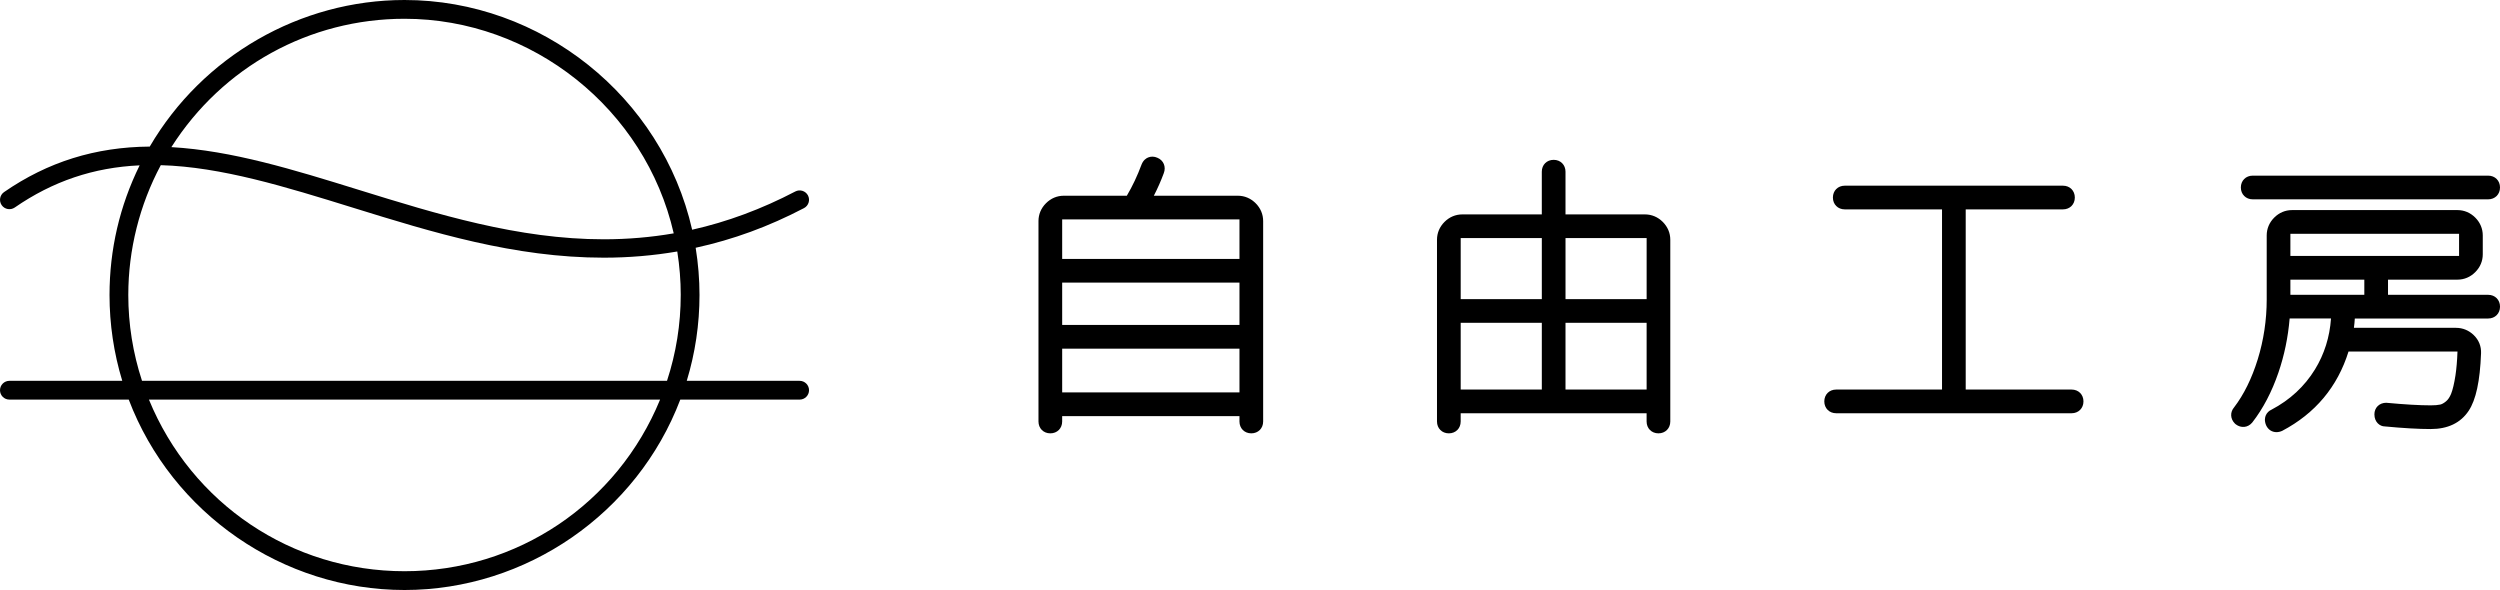 <?xml version="1.0" encoding="UTF-8"?><svg id="_レイヤー_2" xmlns="http://www.w3.org/2000/svg" width="199.367" height="47.05" viewBox="0 0 199.367 47.05"><g id="_1027"><path d="M63.769,30.369h-9.002c.674-2.215,1.016-4.517,1.016-6.844,0-1.243-.103-2.51-.306-3.766,3.001-.657,5.828-1.692,8.639-3.163.365-.191.507-.644.317-1.009-.092-.177-.25-.308-.447-.37-.189-.056-.39-.037-.563.053-2.682,1.403-5.45,2.429-8.227,3.05C52.788,7.701,43.151,0,32.259,0c-8.318,0-16.099,4.478-20.317,11.689-4.333.034-8.134,1.221-11.619,3.629-.338.235-.424.701-.19,1.04.234.339.702.425,1.042.191,3.034-2.097,6.294-3.197,9.961-3.363-1.594,3.241-2.402,6.719-2.402,10.34,0,2.326.342,4.629,1.016,6.844H.749c-.413,0-.749.336-.749.749s.336.748.749.748h9.518c3.456,9.084,12.288,15.184,21.992,15.184s18.537-6.1,21.992-15.184h9.519c.413,0,.748-.336.748-.748s-.336-.749-.748-.749ZM52.64,31.866c-3.415,8.318-11.405,13.687-20.382,13.687s-16.967-5.369-20.382-13.687h40.763ZM54.286,23.525c0,2.326-.368,4.628-1.094,6.844H11.325c-.726-2.216-1.094-4.518-1.094-6.844,0-3.604.896-7.182,2.591-10.353,4.825.138,9.922,1.717,15.325,3.391,6.326,1.96,12.868,3.986,20.006,3.986,1.984,0,3.954-.166,5.857-.494.184,1.158.277,2.324.277,3.47ZM48.145,19.083c-6.814,0-13.297-2.009-19.566-3.952-5.175-1.603-10.065-3.118-14.913-3.398C17.746,5.322,24.689,1.497,32.259,1.497c10.178,0,19.197,7.193,21.468,17.112-1.808.314-3.686.474-5.582.474Z"/><path d="M98.713,15.609h-6.698c.308-.598.573-1.199.79-1.79.206-.517-.019-1.043-.512-1.24-.243-.108-.502-.116-.731-.022-.164.067-.389.217-.527.566-.328.887-.723,1.724-1.173,2.486h-5.026c-.539,0-1.03.207-1.421.599-.392.391-.599.883-.599,1.422v15.983c0,.547.397.945.944.945s.945-.397.945-.945v-.429h14.139v.429c0,.547.398.945.945.945s.944-.397.944-.945v-15.983c0-.539-.207-1.031-.598-1.421-.392-.392-.883-.6-1.422-.6ZM98.844,27.803v3.492h-14.139v-3.492h14.139ZM84.705,20.647v-3.148h14.139v3.148h-14.139ZM98.844,22.536v3.378h-14.139v-3.378h14.139Z"/><path d="M131.181,17.098h-6.337v-3.406c0-.547-.398-.945-.945-.945s-.945.397-.945.945v3.406h-6.337c-.539,0-1.03.207-1.422.599s-.599.883-.599,1.422v14.494c0,.547.398.945.945.945s.944-.397.944-.945v-.658h14.827v.658c0,.547.397.945.944.945s.945-.397.945-.945v-14.494c0-.537-.207-1.029-.6-1.423-.392-.391-.884-.598-1.421-.598ZM116.486,23.853v-4.866h6.469v4.866h-6.469ZM122.955,25.742v5.324h-6.469v-5.324h6.469ZM131.313,25.742v5.324h-6.469v-5.324h6.469ZM124.845,23.853v-4.866h6.469v4.866h-6.469Z"/><path d="M165.202,31.066h-8.443v-14.369h7.757c.547,0,.945-.397.945-.944s-.398-.945-.945-.945h-17.403c-.547,0-.945.397-.945.945s.398.944.945.944h7.757v14.369h-8.443c-.547,0-.945.397-.945.944s.398.945.945.945h18.777c.547,0,.945-.397.945-.945s-.398-.944-.945-.944Z"/><path d="M198.422,23.509h-7.986v-1.208h5.536c.539,0,1.031-.207,1.421-.598.392-.391.6-.883.6-1.422v-1.506c0-.539-.207-1.03-.599-1.422-.392-.392-.883-.599-1.421-.599h-13.19c-.538,0-1.029.207-1.421.599s-.599.883-.599,1.422v5.106c0,1.628-.24,3.233-.713,4.769-.47,1.523-1.112,2.823-1.885,3.832-.335.391-.311.922.059,1.293l.077.067c.423.317.955.264,1.293-.13l.022-.026c.854-1.096,1.554-2.433,2.082-3.975.468-1.368.767-2.806.894-4.313h3.299c-.104,1.483-.533,2.847-1.279,4.062-.831,1.354-1.995,2.433-3.462,3.207-.208.092-.37.251-.458.452-.071.161-.127.424.018.783.157.356.468.56.831.56.145,0,.299-.033.454-.102,2.638-1.39,4.415-3.511,5.293-6.329h8.689c-.026.728-.08,1.366-.161,1.902-.099.644-.215,1.138-.346,1.467-.108.267-.245.472-.41.607-.167.138-.324.225-.453.254-.194.043-.451.064-.763.064-.888,0-2.059-.068-3.549-.206-.547,0-.944.388-.944.922,0,.632.448.964.826.964h.005c1.465.139,2.697.209,3.662.209,1.363,0,2.381-.488,3.023-1.452.583-.875.907-2.377.989-4.591.023-.555-.178-1.055-.583-1.449-.391-.379-.88-.579-1.414-.579h-8.142c.034-.251.058-.499.072-.744h10.635c.547,0,.945-.397.945-.944s-.398-.945-.945-.945ZM182.651,18.643h13.452v1.769h-13.452v-1.769ZM188.547,23.509h-5.896v-1.208h5.896v1.208Z"/><path d="M179.646,15.896h18.777c.547,0,.945-.397.945-.945s-.398-.944-.945-.944h-18.777c-.547,0-.945.397-.945.944s.398.945.945.945Z"/></g></svg>